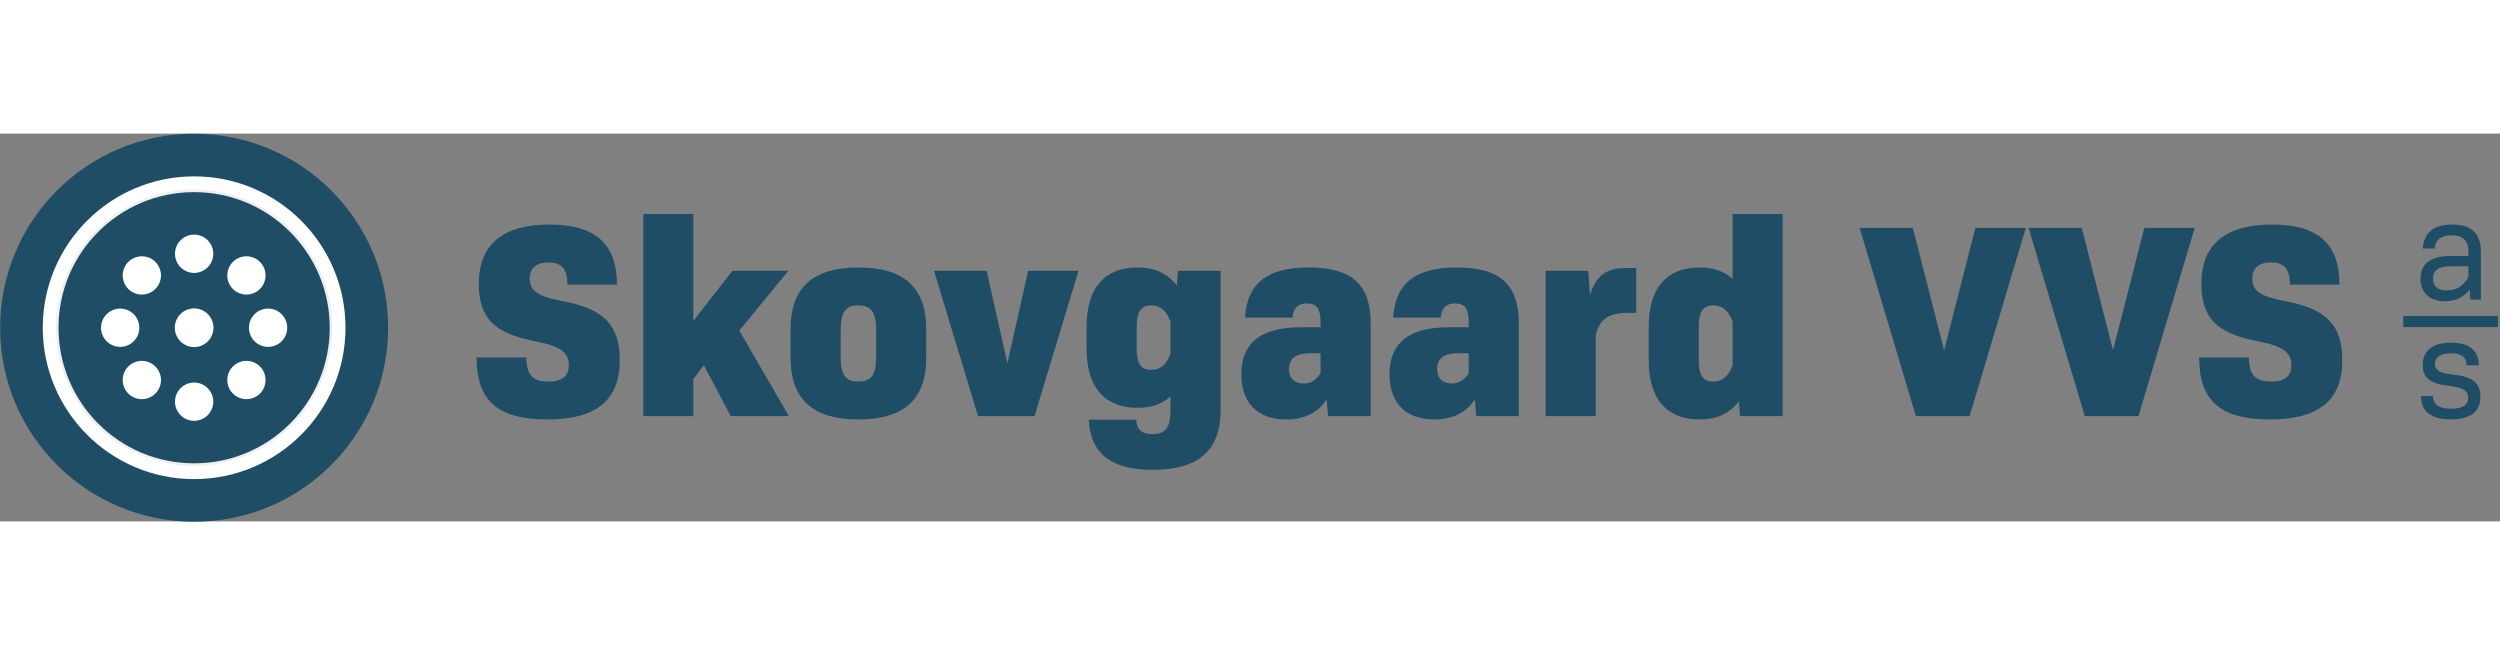 <?xml version="1.0" encoding="UTF-8" standalone="no"?>
<!DOCTYPE svg PUBLIC "-//W3C//DTD SVG 1.1//EN" "http://www.w3.org/Graphics/SVG/1.1/DTD/svg11.dtd">
<svg width="1000" height="100%" viewBox="0 0 1689 262" version="1.1" xmlns="http://www.w3.org/2000/svg" xmlns:xlink="http://www.w3.org/1999/xlink" xml:space="preserve" xmlns:serif="http://www.serif.com/" style="fill-rule:evenodd;clip-rule:evenodd;stroke-linejoin:round;stroke-miterlimit:2;">
    <rect x="0" y="0" width="1689" height="262" fill="#808080" stroke="none"/>
    <g transform="matrix(1,0,0,1,-146.435,-290.293)">
        <g>
            <g transform="matrix(0.222,0,0,0.222,55.59,199.447)">
                <path d="M409.633,1000C409.633,673.949 673.949,409.633 1000,409.633C1326.05,409.633 1590.37,673.949 1590.37,1000C1590.37,1326.05 1326.05,1590.37 1000,1590.37C673.949,1590.37 409.633,1326.05 409.633,1000Z" style="fill:rgb(31,77,101);fill-rule:nonzero;"/>
            </g>
            <g transform="matrix(0.222,0,0,0.222,55.59,199.447)">
                <path d="M539.335,1000C539.335,745.582 745.582,539.335 1000,539.335C1254.42,539.335 1460.66,745.582 1460.66,1000C1460.66,1254.42 1254.42,1460.66 1000,1460.66C745.582,1460.66 539.335,1254.42 539.335,1000Z" style="fill:white;fill-rule:nonzero;"/>
            </g>
            <g transform="matrix(0.222,0,0,0.222,55.59,199.447)">
                <path d="M579.498,1000C579.498,767.763 767.763,579.498 1000,579.498C1232.24,579.498 1420.5,767.763 1420.5,1000C1420.5,1232.24 1232.24,1420.5 1000,1420.5C767.763,1420.5 579.498,1232.24 579.498,1000Z" style="fill:rgb(239,239,239);fill-rule:nonzero;"/>
            </g>
            <g transform="matrix(0.222,0,0,0.222,55.59,199.447)">
                <path d="M587.324,1000C587.324,772.085 772.085,587.324 1000,587.324C1227.91,587.324 1412.68,772.085 1412.68,1000C1412.68,1227.91 1227.91,1412.68 1000,1412.68C772.085,1412.68 587.324,1227.91 587.324,1000Z" style="fill:rgb(31,77,101);fill-rule:nonzero;"/>
            </g>
            <g transform="matrix(0.222,0,0,0.222,55.59,199.447)">
                <path d="M667.596,1000C667.596,816.418 816.418,667.596 1000,667.596C1183.58,667.596 1332.4,816.418 1332.4,1000C1332.4,1183.58 1183.58,1332.4 1000,1332.4C816.418,1332.4 667.596,1183.58 667.596,1000Z" style="fill:rgb(31,77,101);fill-rule:nonzero;"/>
            </g>
            <g transform="matrix(0.222,0,0,0.222,55.59,199.447)">
                <path d="M941.162,1000C941.162,967.504 967.504,941.162 1000,941.162C1032.5,941.162 1058.84,967.504 1058.84,1000C1058.84,1032.5 1032.5,1058.84 1000,1058.84C967.504,1058.84 941.162,1032.5 941.162,1000Z" style="fill:white;fill-rule:nonzero;"/>
            </g>
            <g transform="matrix(0.222,0,0,0.222,55.59,199.447)">
                <path d="M1000,959.433C995.567,959.433 991.973,963.028 991.973,967.46L991.973,1032.54C991.973,1036.97 995.567,1040.57 1000,1040.57C1004.43,1040.57 1008.03,1036.97 1008.03,1032.54L1008.03,967.46C1008.03,963.028 1004.43,959.433 1000,959.433Z" style="fill:white;fill-rule:nonzero;"/>
            </g>
            <g transform="matrix(0.222,0,0,0.222,55.59,199.447)">
                <path d="M941.75,774.932C941.75,742.762 967.83,716.683 1000,716.683C1032.17,716.683 1058.25,742.762 1058.25,774.932C1058.25,807.103 1032.17,833.182 1000,833.182C967.83,833.182 941.75,807.103 941.75,774.932Z" style="fill:white;fill-rule:nonzero;"/>
            </g>
            <g transform="matrix(0.222,0,0,0.222,55.59,199.447)">
                <path d="M941.75,1225.07C941.75,1192.9 967.83,1166.82 1000,1166.82C1032.17,1166.82 1058.25,1192.9 1058.25,1225.07C1058.25,1257.24 1032.17,1283.32 1000,1283.32C967.83,1283.32 941.75,1257.24 941.75,1225.07Z" style="fill:white;fill-rule:nonzero;"/>
            </g>
            <g transform="matrix(0.222,0,0,0.222,55.59,199.447)">
                <path d="M774.932,1058.25C742.762,1058.25 716.683,1032.17 716.683,1000C716.683,967.83 742.762,941.75 774.932,941.75C807.103,941.75 833.182,967.83 833.182,1000C833.182,1032.17 807.103,1058.25 774.932,1058.25Z" style="fill:white;fill-rule:nonzero;"/>
            </g>
            <g transform="matrix(0.222,0,0,0.222,55.59,199.447)">
                <path d="M1225.07,1058.25C1192.9,1058.25 1166.82,1032.17 1166.82,1000C1166.82,967.83 1192.9,941.75 1225.07,941.75C1257.24,941.75 1283.32,967.83 1283.32,1000C1283.32,1032.17 1257.24,1058.25 1225.07,1058.25Z" style="fill:white;fill-rule:nonzero;"/>
            </g>
            <g transform="matrix(0.222,0,0,0.222,55.59,199.447)">
                <path d="M1117.96,799.664C1140.71,776.916 1177.59,776.916 1200.34,799.664C1223.08,822.412 1223.08,859.294 1200.34,882.042C1177.59,904.79 1140.71,904.79 1117.96,882.042C1095.21,859.294 1095.21,822.412 1117.96,799.664Z" style="fill:white;fill-rule:nonzero;"/>
            </g>
            <g transform="matrix(0.222,0,0,0.222,55.59,199.447)">
                <path d="M799.664,1117.96C822.412,1095.21 859.294,1095.21 882.042,1117.96C904.79,1140.71 904.79,1177.59 882.042,1200.34C859.294,1223.08 822.412,1223.08 799.664,1200.34C776.916,1177.59 776.916,1140.71 799.664,1117.96Z" style="fill:white;fill-rule:nonzero;"/>
            </g>
            <g transform="matrix(0.222,0,0,0.222,55.59,199.447)">
                <path d="M799.664,882.042C776.916,859.294 776.916,822.412 799.664,799.664C822.412,776.916 859.294,776.916 882.042,799.664C904.79,822.412 904.79,859.294 882.042,882.042C859.294,904.79 822.412,904.79 799.664,882.042Z" style="fill:white;fill-rule:nonzero;"/>
            </g>
            <g transform="matrix(0.222,0,0,0.222,55.59,199.447)">
                <path d="M1117.96,1200.34C1095.21,1177.59 1095.21,1140.71 1117.96,1117.96C1140.71,1095.21 1177.59,1095.21 1200.34,1117.96C1223.08,1140.71 1223.08,1177.59 1200.34,1200.34C1177.59,1223.08 1140.71,1223.08 1117.96,1200.34Z" style="fill:white;fill-rule:nonzero;"/>
            </g>
            <g transform="matrix(1.951,0,0,1.951,-243.722,-401.279)">
                <g>
                    <path d="M389.455,453.458C406.427,453.458 414.571,446.848 414.571,432.949C414.571,420.96 409.301,415.205 394.925,412.519C386.384,410.889 383.409,409.066 383.409,404.654C383.409,401.106 385.616,399.091 389.935,399.091C394.446,399.091 396.461,401.393 396.461,406.764L413.613,406.764C413.613,392.481 405.947,385.967 390.223,385.967C374.114,385.967 365.778,392.865 365.778,406.477C365.778,418.178 371.048,423.645 385.136,426.331C393.965,428.057 396.941,430.167 396.941,434.675C396.941,438.416 394.733,440.334 389.839,440.334C384.465,440.334 382.258,438.032 382.258,431.99L365.011,431.99C365.011,447.04 372.389,453.458 389.456,453.458L389.455,453.458Z" style="fill:rgb(31,77,101);fill-rule:nonzero;"/>
                    <path d="M422.734,452.308L440.077,452.308L440.077,439.462L443.72,434.669L453.021,452.308L473.157,452.308L455.994,422.686L472.965,401.98L453.597,401.98L440.077,419.331L440.077,382.323L422.734,382.323L422.734,452.308Z" style="fill:rgb(31,77,101);fill-rule:nonzero;"/>
                    <path d="M497.23,453.458C513.051,453.458 520.716,446.465 520.716,432.084L520.716,422.203C520.716,407.823 513.051,400.829 497.23,400.829C481.41,400.829 473.744,407.823 473.744,422.203L473.744,432.084C473.744,446.465 481.41,453.458 497.23,453.458ZM497.23,440.334C492.911,440.334 491.088,438.224 491.088,431.796L491.088,422.491C491.088,416.16 492.911,413.954 497.23,413.954C501.549,413.954 503.373,416.16 503.373,422.491L503.373,431.796C503.373,438.224 501.549,440.334 497.23,440.334Z" style="fill:rgb(31,77,101);fill-rule:nonzero;"/>
                    <path d="M538.655,452.308L558.211,452.308L573.453,401.98L556.006,401.98L548.816,433.998L541.627,401.98L523.413,401.98L538.655,452.308Z" style="fill:rgb(31,77,101);fill-rule:nonzero;"/>
                    <path d="M645.367,453.458C651.509,453.458 656.213,451.255 659.377,446.561L659.856,452.308L674.612,452.308L674.612,420.1C674.612,406.673 668,400.829 653.141,400.829C638.565,400.829 631.858,406.481 631.091,418.18L647.574,418.18C647.862,414.819 649.493,413.282 652.565,413.282C656.021,413.282 657.269,415.203 657.269,419.716L657.269,421.54L650.357,421.54C636.457,421.54 629.845,426.999 629.845,437.829C629.845,447.902 635.594,453.458 645.367,453.458ZM651.413,441.005C648.342,441.005 646.326,439.277 646.326,436.013C646.326,432.462 648.534,430.542 653.621,430.542L657.269,430.542L657.269,437.357C655.925,439.757 653.909,441.005 651.413,441.005Z" style="fill:rgb(31,77,101);fill-rule:nonzero;"/>
                    <path d="M696.666,453.458C702.808,453.458 707.511,451.255 710.675,446.561L711.154,452.308L725.91,452.308L725.91,420.1C725.91,406.673 719.299,400.829 704.44,400.829C689.863,400.829 683.156,406.481 682.39,418.18L698.872,418.18C699.16,414.819 700.792,413.282 703.864,413.282C707.319,413.282 708.567,415.203 708.567,419.716L708.567,421.54L701.656,421.54C687.755,421.54 681.144,426.999 681.144,437.829C681.144,447.902 686.893,453.458 696.666,453.458ZM702.712,441.005C699.64,441.005 697.624,439.277 697.624,436.013C697.624,432.462 699.832,430.542 704.92,430.542L708.567,430.542L708.567,437.357C707.223,439.757 705.208,441.005 702.712,441.005Z" style="fill:rgb(31,77,101);fill-rule:nonzero;"/>
                    <path d="M735.223,452.308L752.566,452.308L752.566,424.309C753.717,418.844 756.977,416.542 763.785,416.542L766.566,416.542L766.566,401.021L762.634,401.021C756.21,401.021 752.471,403.895 750.554,410.411L749.979,401.98L735.223,401.98L735.223,452.308Z" style="fill:rgb(31,77,101);fill-rule:nonzero;"/>
                    <path d="M788.524,453.458C794.379,453.458 798.698,451.542 802.15,447.231L802.533,452.308L817.289,452.308L817.289,382.323L799.946,382.323L799.946,404.757C796.874,402.075 793.227,400.829 788.524,400.829C777.217,400.829 770.892,407.823 770.892,421.337L770.892,432.939C770.892,446.465 777.217,453.458 788.524,453.458ZM793.227,440.334C789.771,440.334 788.236,438.224 788.236,433.043L788.236,421.244C788.236,416.16 789.771,413.954 793.227,413.954C796.394,413.954 798.602,415.776 799.946,419.613L799.946,434.674C798.602,438.511 796.394,440.334 793.227,440.334Z" style="fill:rgb(31,77,101);fill-rule:nonzero;"/>
                    <path d="M863.416,452.308L882.017,452.308L901.482,387.118L884.031,387.118L873.196,429.491L862.361,387.118L843.951,387.118L863.416,452.308Z" style="fill:rgb(31,77,101);fill-rule:nonzero;"/>
                    <path d="M921.906,452.308L940.507,452.308L959.972,387.118L942.521,387.118L931.686,429.491L920.851,387.118L902.441,387.118L921.906,452.308Z" style="fill:rgb(31,77,101);fill-rule:nonzero;"/>
                    <path d="M985.956,453.458C1002.93,453.458 1011.07,446.848 1011.07,432.949C1011.07,420.96 1005.8,415.205 991.426,412.519C982.885,410.889 979.91,409.066 979.91,404.654C979.91,401.106 982.117,399.091 986.436,399.091C990.947,399.091 992.962,401.393 992.962,406.764L1010.11,406.764C1010.11,392.481 1002.45,385.967 986.724,385.967C970.615,385.967 962.279,392.865 962.279,406.477C962.279,418.178 967.549,423.645 981.638,426.331C990.467,428.057 993.442,430.167 993.442,434.675C993.442,438.416 991.235,440.334 986.34,440.334C980.967,440.334 978.759,438.032 978.759,431.99L961.512,431.99C961.512,447.04 968.89,453.458 985.957,453.458L985.956,453.458Z" style="fill:rgb(31,77,101);fill-rule:nonzero;"/>
                </g>
                <path d="M599.156,470.909C614.977,470.909 622.642,464.204 622.642,450.295L622.642,401.98L607.886,401.98L607.503,407.062C604.051,402.745 599.732,400.829 593.877,400.829C582.57,400.829 576.246,407.823 576.246,421.341L576.246,428.92C576.246,442.438 582.57,449.431 593.877,449.431C598.58,449.431 602.227,448.186 605.299,445.503L605.299,450.295C605.299,456.248 603.571,458.552 599.06,458.552C595.509,458.552 593.685,457.112 593.397,453.56L577.012,453.56C577.587,465.737 585.349,470.909 599.156,470.909ZM598.58,436.307C595.125,436.307 593.589,434.1 593.589,429.016L593.589,421.245C593.589,416.16 595.125,413.954 598.58,413.954C601.747,413.954 603.955,415.776 605.299,419.614L605.299,430.647C603.955,434.484 601.747,436.307 598.58,436.307Z" style="fill:rgb(31,77,101);fill-rule:nonzero;"/>
            </g>
            <g transform="matrix(1.001,0,0,1.001,741.046,-50.369)">
                <path d="M1056.14,453.458C1063.34,453.458 1068.9,450.682 1072.93,445.607L1073.22,452.308L1080.4,452.308L1080.4,420.004C1080.4,407.723 1074.08,401.692 1061.04,401.692C1048.66,401.692 1041.96,407.149 1041.1,417.893L1049.33,417.893C1049.62,411.847 1053.74,408.968 1060.75,408.968C1068.42,408.968 1071.97,412.518 1071.97,420.196L1071.97,422.883L1060.08,422.883C1046.17,422.883 1039.66,428.435 1039.66,438.308C1039.66,448.002 1045.98,453.458 1056.14,453.458ZM1057.39,446.183C1051.15,446.183 1048.08,443.304 1048.08,438.123C1048.08,432.557 1051.73,429.87 1060.36,429.87L1071.97,429.87L1071.97,436.875C1069,442.92 1064.01,446.183 1057.39,446.183Z" style="fill:rgb(31,77,101);fill-rule:nonzero;"/>
                <g transform="matrix(6.12323e-17,1,-0.666,4.07707e-17,1343.7,-634.035)">
                    <rect x="1097.48" y="378.099" width="7.467" height="95.885" style="fill:rgb(31,77,101);fill-rule:nonzero;"/>
                </g>
                <g transform="matrix(1,0,0,1,-78.77,79.747)">
                    <path d="M1139.09,453.458C1152.13,453.458 1158.83,448.289 1158.83,438.318C1158.83,428.918 1153.85,424.698 1140.62,423.259C1131.51,422.3 1128.15,420.477 1128.15,415.969C1128.15,411.461 1131.99,408.872 1138.89,408.872C1145.99,408.872 1149.54,411.653 1149.54,416.929L1157.78,416.929C1157.78,406.957 1151.27,401.692 1138.99,401.692C1126.71,401.692 1119.91,407.053 1119.91,416.641C1119.91,425.465 1124.7,429.302 1137.65,430.836C1147.24,431.987 1150.6,434.098 1150.6,438.989C1150.6,443.689 1146.76,446.279 1139.09,446.279C1130.84,446.279 1126.81,443.401 1126.81,437.742L1118.76,437.742C1118.76,448.193 1125.47,453.458 1139.09,453.458L1139.09,453.458Z" style="fill:rgb(31,77,101);fill-rule:nonzero;"/>
                </g>
            </g>
        </g>
    </g>
</svg>
